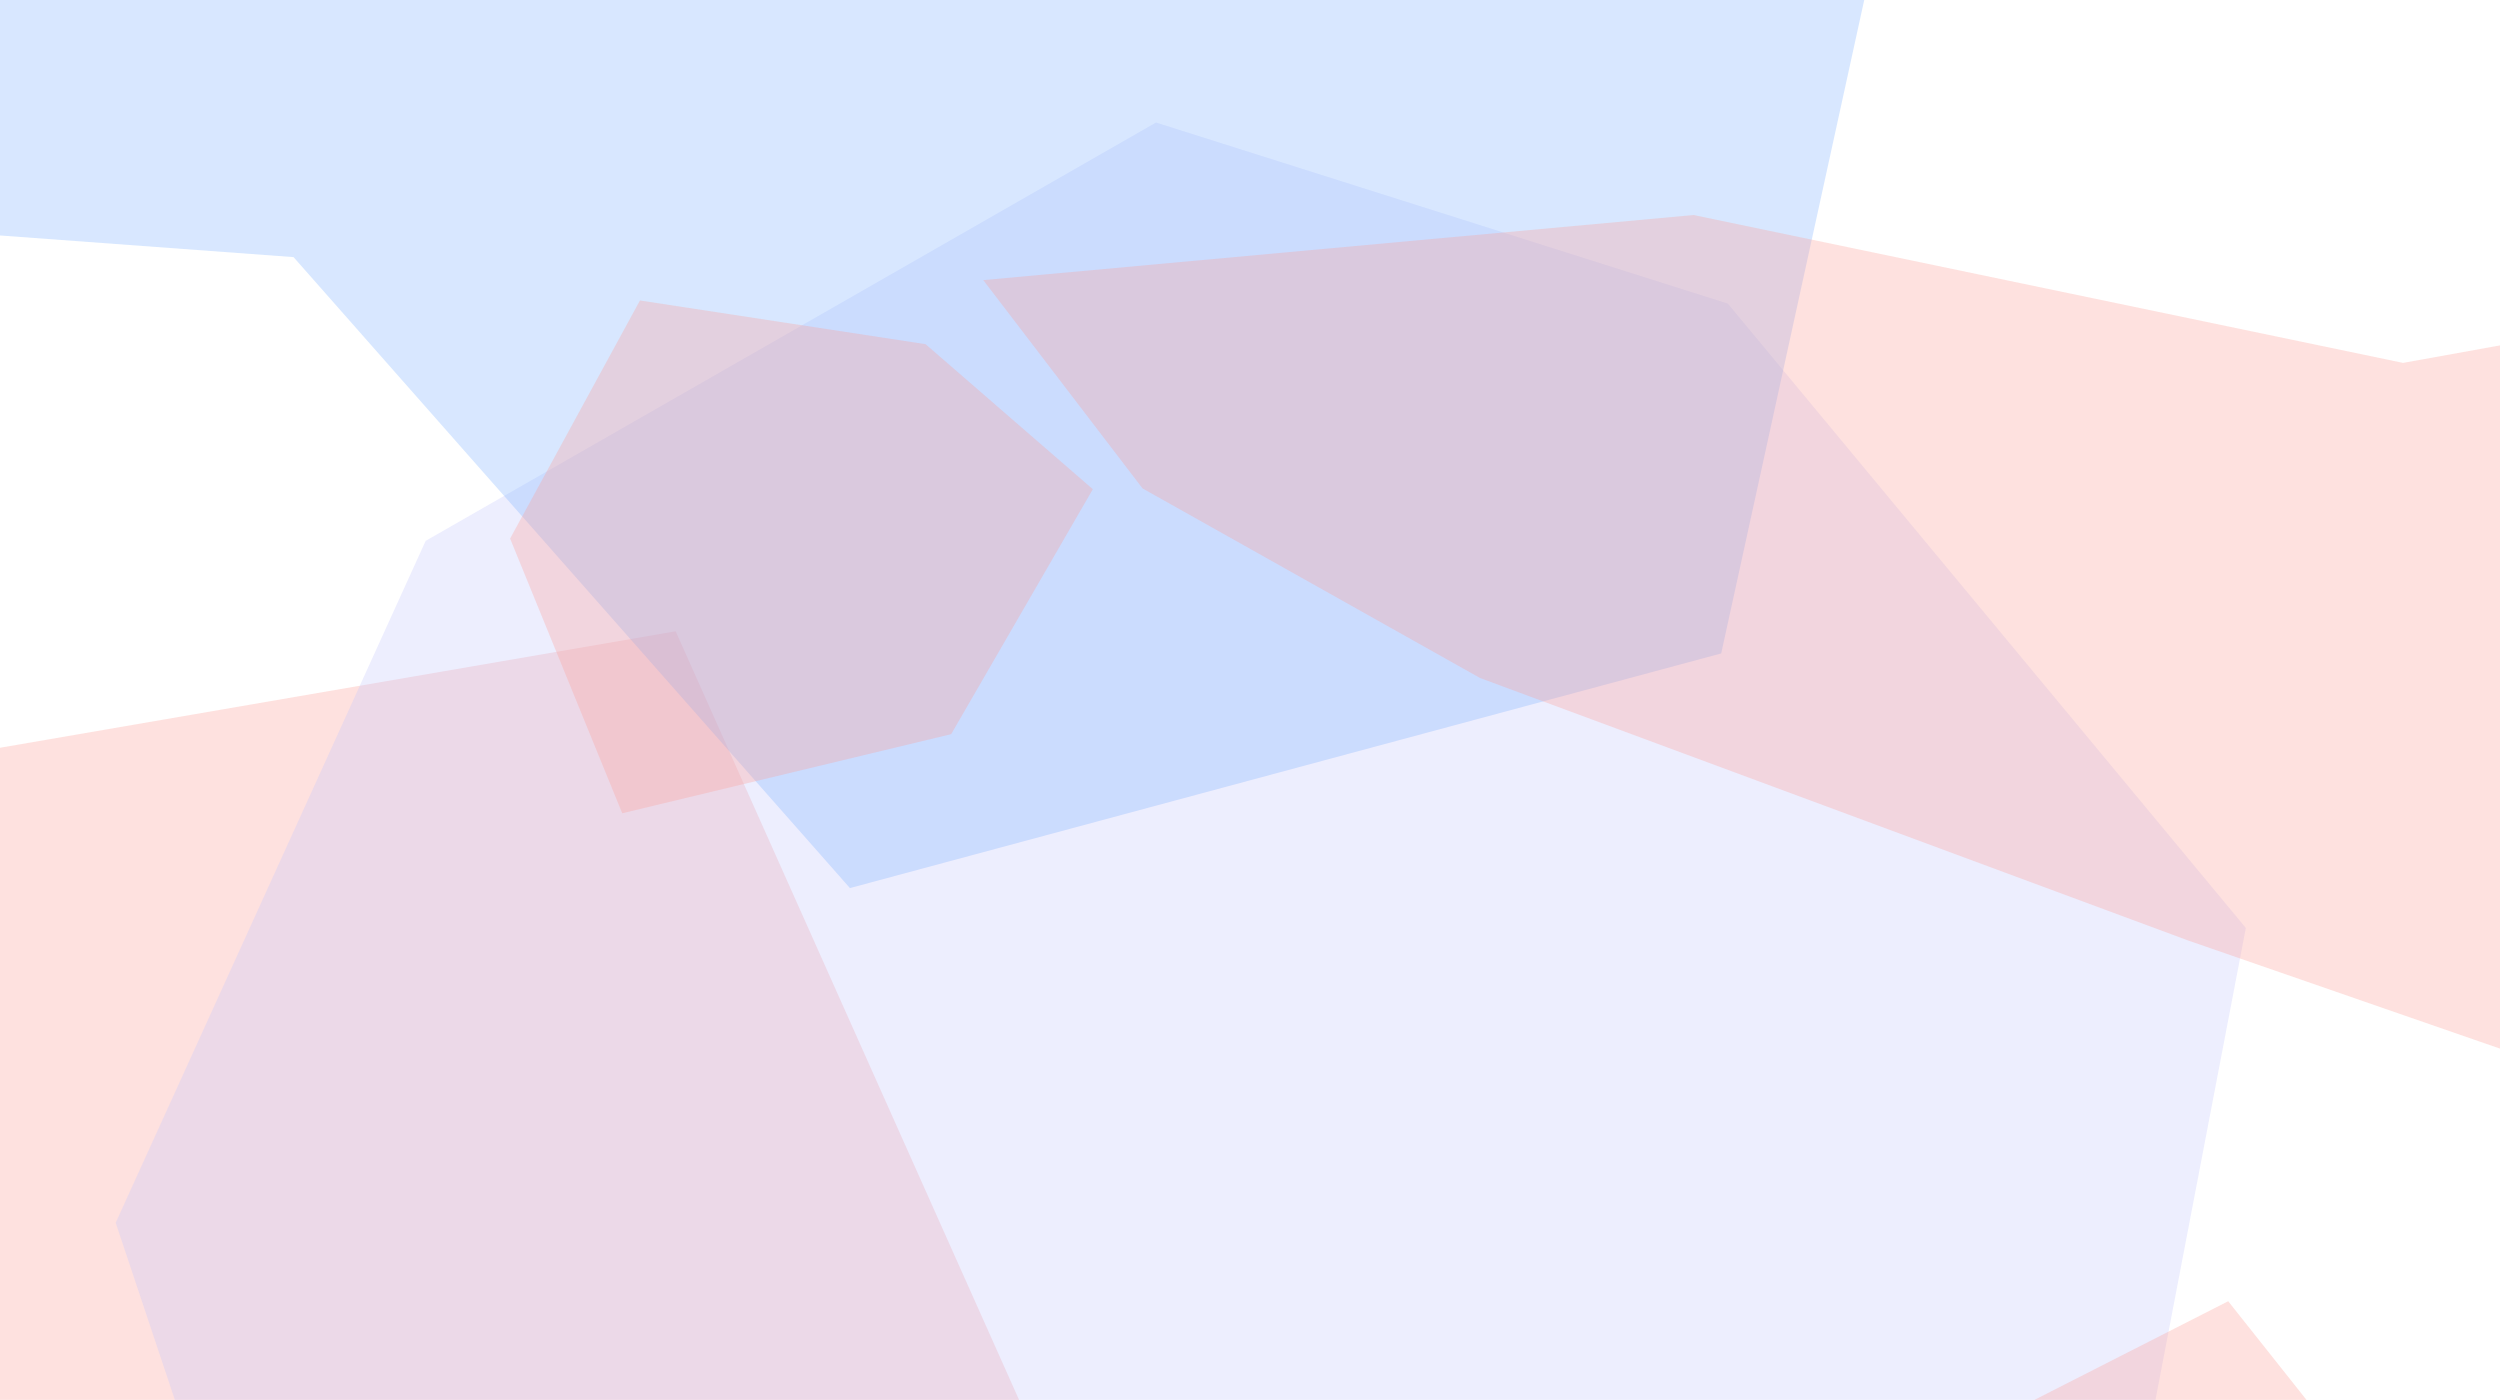 <svg xmlns="http://www.w3.org/2000/svg" width="1184" height="663" viewBox="0 0 1920 1080" preserveAspectRatio="none"><defs><filter id="blur" x="-950" y="-1029" width="3562" height="3424" filterUnits="userSpaceOnUse"><feGaussianBlur stdDeviation="89.6"/></filter><filter id="grain" x="-950" y="-1029" width="3562" height="3424" filterUnits="userSpaceOnUse" primitiveUnits="userSpaceOnUse" color-interpolation-filters="linearRGB">
				<feTurbulence type="fractalNoise" baseFrequency=".2" numOctaves="4" seed="15" stitchTiles="no-stitch" x="0" y="0" width="1920" height="1080" result="turbulence"/>
				<feSpecularLighting surfaceScale="10" specularConstant="1.21" specularExponent="20" lighting-color="#fff" x="0" y="0" width="1920" height="1080" in="turbulence" result="specularLighting">
					<feDistantLight azimuth="3" elevation="100"/>
				</feSpecularLighting>
			</filter></defs><rect width="1920" height="1080" fill="#ffffff"/><path d="M 831.18 1189.09 L 361.24 1693.46 L -211.88 1937.86 L -763.00 1536.80 L -770.66 837.70 L -325.79 633.29 L 518.89 487.03 Z" fill="#FB847C" fill-opacity="0.31" filter="url(#blur)"/><path d="M 1724.81 715.89 L 1575.55 1498.85 L 909.46 1637.80 L 509.64 1437.47 L 191.49 1252.01 L 88.84 943.35 L 326.92 417.25 L 887.81 94.53 L 1327.00 234.22 Z" fill="#B6B8FD" fill-opacity="0.31" filter="url(#blur)"/><path d="M 1455.51 -109.16 L 1321.88 504.10 L 652.75 685.12 L 225.45 198.36 L -384.23 153.19 L -214.46 -343.55 L -7.20 -802.01 L 510.52 -849.00 L 877.48 -540.95 Z" fill="#609EFF" fill-opacity="0.31" filter="url(#blur)"/><path d="M 2221.09 211.85 L 2429.70 986.50 L 1680.69 725.64 L 1136.72 523.08 L 877.49 376.81 L 755.15 216.09 L 1300.64 165.88 L 1845.56 279.97 Z" fill="#FB847C" fill-opacity="0.31" filter="url(#blur)"/><path d="M 839.29 377.42 L 730.49 566.38 L 477.87 627.42 L 391.77 415.49 L 491.48 231.80 L 710.82 265.53 Z" fill="#FB847C" fill-opacity="0.31" filter="url(#blur)"/><path d="M 2432.18 1675.17 L 2197.39 2161.30 L 1711.26 2214.82 L 1306.39 2080.03 L 1149.25 1675.17 L 1267.12 1231.03 L 1711.26 1003.87 L 1912.41 1258.52 Z" fill="#FB847C" fill-opacity="0.31" filter="url(#blur)"/><rect width="1920" height="1080" fill="#FFFFFF" filter="url(#grain)" opacity="0.46"/></svg>